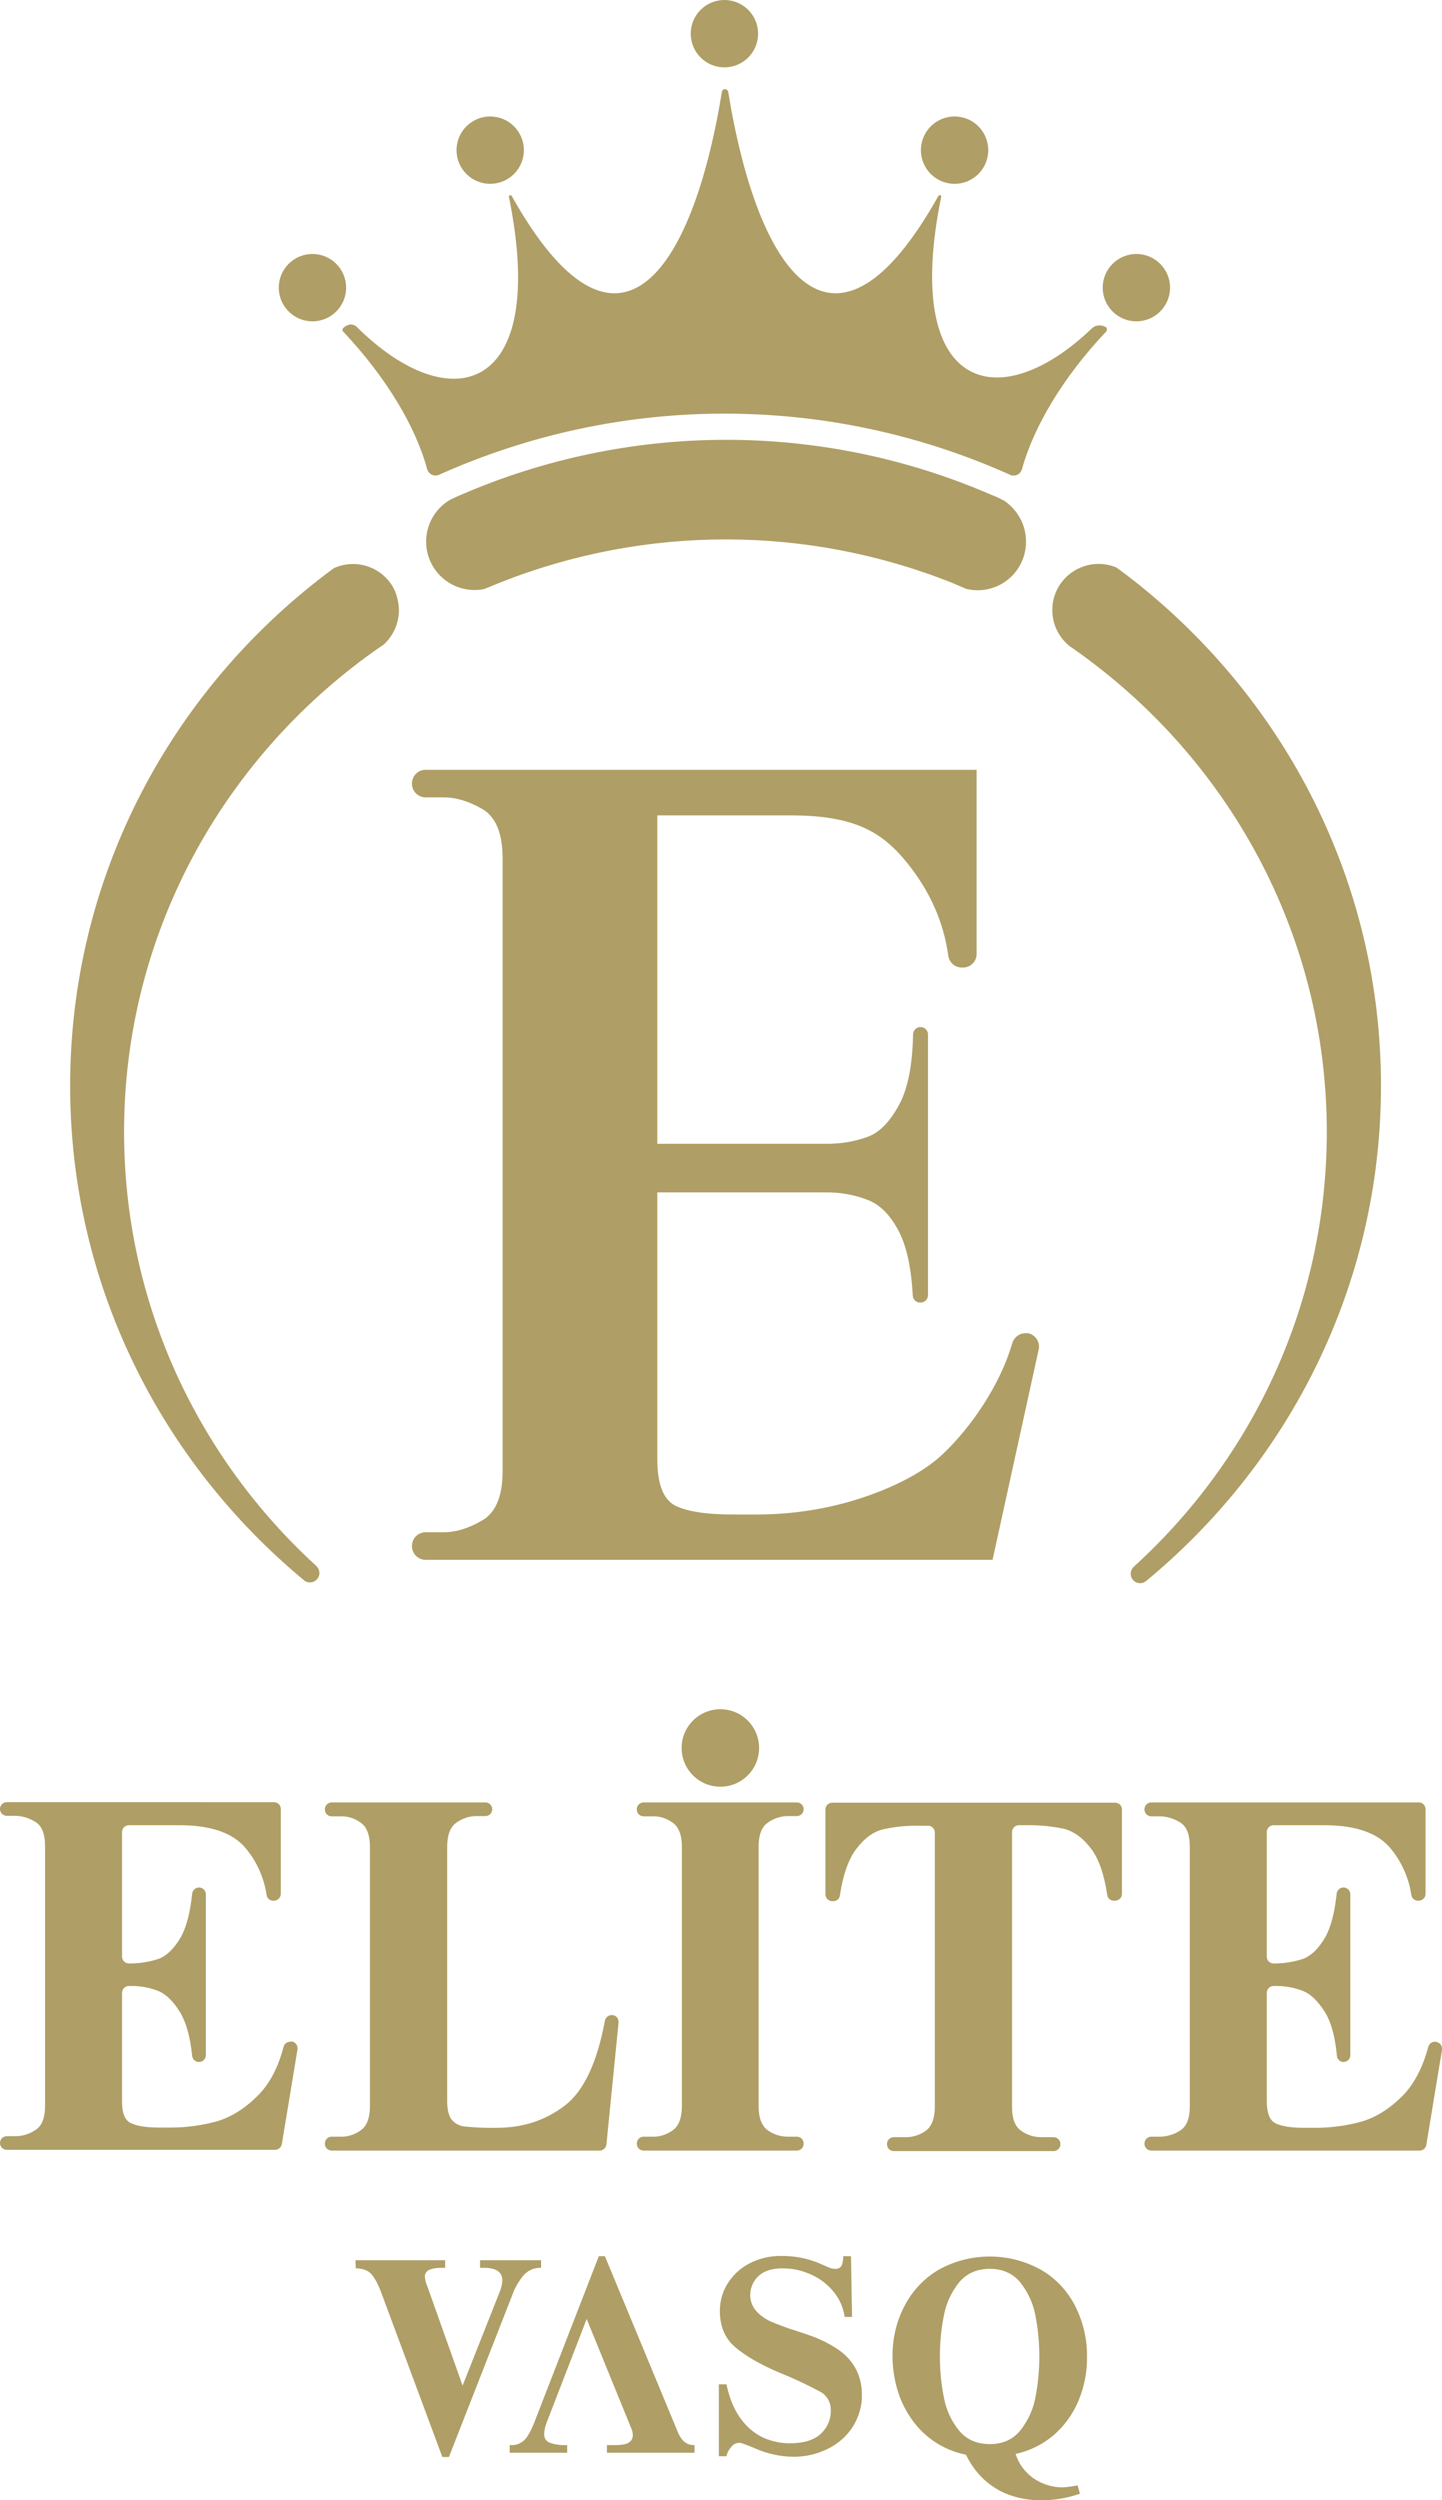 <?xml version="1.0" encoding="utf-8"?>
<!-- Generator: Adobe Illustrator 26.0.1, SVG Export Plug-In . SVG Version: 6.00 Build 0)  -->
<svg version="1.1" id="Layer_1" xmlns="http://www.w3.org/2000/svg" xmlns:xlink="http://www.w3.org/1999/xlink" x="0px" y="0px"
	 viewBox="0 0 569.5 987.3" style="enable-background:new 0 0 569.5 987.3;" xml:space="preserve">
<style type="text/css">
	.st0{fill:#AF9E65;}
</style>
<g>
	<path class="st0" d="M140.4,892.6h35.4v3H174c-1.5,0-3.1,0.2-4.5,0.8c-1.1,0.5-1.8,1.6-1.7,2.8c0.1,1.2,0.4,2.4,0.9,3.5l14,39.4
		l14.8-37.4c0.5-1.3,0.8-2.6,0.9-4c0-3.4-2.4-5.1-7.1-5.1h-1.7v-3h24.1v3c-2.6-0.1-5,0.9-6.8,2.8c-2,2.4-3.6,5.1-4.6,8l-25,63.9
		h-2.6l-24.2-65.1c-1.3-3.4-2.6-5.8-3.9-7.2s-3.4-2.2-6.1-2.2L140.4,892.6z"/>
	<path class="st0" d="M274,965.6c-2.7,0-4.8-1.6-6.2-4.9L238.9,891h-2.4l-25.5,65.7c-1.4,3.5-2.7,5.8-4,7c-1.4,1.3-3.2,2-5.1,1.9
		h-0.6v3H224v-3h-0.4c-2.2,0.1-4.3-0.2-6.4-0.9c-1.5-0.5-2.4-2-2.3-3.6c0.1-1.5,0.4-3,1-4.4l15.8-40.9l17.5,42.9
		c0.4,0.9,0.7,1.8,0.7,2.8c0.1,1.2-0.4,2.3-1.4,3c-0.9,0.7-2.7,1.1-5.6,1.1h-3.2v3h34.6v-3L274,965.6z"/>
	<path class="st0" d="M336.1,891l0.4,24h-2.9c-0.6-4-2.3-7.7-5-10.7c-2.5-2.8-5.6-5-9.1-6.4c-3.3-1.4-6.8-2.1-10.4-2.1
		c-4.4,0-7.6,1.1-9.7,3.2c-1.9,1.8-3,4.3-3.1,7c-0.1,2.4,0.7,4.7,2.3,6.6c1.6,1.8,3.6,3.2,5.8,4.2c3.1,1.3,6.3,2.5,9.5,3.5
		c4,1.3,6.9,2.3,8.6,3c3.3,1.4,6.5,3.1,9.4,5.2c2.6,1.9,4.7,4.4,6.2,7.2c1.6,3.1,2.3,6.6,2.3,10c0.1,4.4-1.2,8.7-3.5,12.5
		c-2.4,3.8-5.8,6.8-9.8,8.8c-4.4,2.2-9.2,3.3-14.1,3.2c-5.1-0.1-10.1-1.2-14.8-3.3c-3.4-1.4-5.4-2.2-6.2-2.2c-1.2,0-2.4,0.6-3.1,1.5
		c-1,1.1-1.7,2.4-2,3.8h-3v-28.4h3c1.3,6.1,3.4,10.8,6.2,14.3c2.4,3.1,5.5,5.6,9.1,7.1c3.1,1.2,6.3,1.9,9.6,1.9
		c5.5,0,9.6-1.2,12.3-3.7c2.6-2.4,4.1-5.7,4-9.3c0.1-3.2-1.6-6.1-4.4-7.5c-5.2-2.8-10.6-5.3-16.1-7.5c-7.8-3.3-13.6-6.8-17.5-10.2
		s-5.8-8.2-5.8-14.1c0-3.8,1-7.5,3-10.7c2.1-3.4,5.1-6.2,8.6-8c4-2.1,8.5-3.1,13-3c5.2,0,10.3,1,15.1,3.1l2.5,1.1
		c0.6,0.3,1.2,0.5,1.8,0.7c0.5,0.1,0.9,0.2,1.4,0.2c1,0.1,2-0.3,2.6-1.1c0.5-1.1,0.7-2.2,0.7-3.4V891H336.1z"/>
	<path class="st0" d="M425.6,981.5l0.9,3.3c-4.9,1.7-10.1,2.6-15.3,2.6c-4.4,0-8.7-0.7-12.8-2.2c-3.8-1.4-7.2-3.6-10.1-6.3
		c-2.8-2.7-5.1-6-6.8-9.5c-8.6-1.7-16.2-6.6-21.3-13.8c-2.5-3.5-4.5-7.5-5.7-11.6c-1.3-4.3-2-8.8-2-13.3c-0.1-7,1.5-14,4.8-20.2
		c3.1-5.9,7.7-10.8,13.5-14.2c12.5-6.9,27.7-6.9,40.2,0c5.8,3.3,10.4,8.2,13.5,14.1c3.2,6.3,4.9,13.2,4.8,20.3
		c0.1,6-1.1,12-3.4,17.5c-2.2,5.2-5.6,9.9-9.9,13.6c-4.3,3.6-9.4,6.1-14.9,7.3c1.2,3.8,3.6,7.1,6.9,9.5c3.6,2.5,7.8,3.8,12.2,3.7
		C421.9,982.1,423.8,981.9,425.6,981.5z M371.2,930.6c0,5.5,0.5,10.9,1.6,16.3c0.9,4.8,2.9,9.2,6,13c2.9,3.5,6.9,5.3,12.1,5.3
		s9.1-1.8,12-5.3c3-3.8,5.1-8.2,6-13c2.1-10.8,2.1-21.8,0-32.6c-0.9-4.8-3-9.2-6-13c-2.9-3.5-6.9-5.3-12-5.3
		c-5.1,0-9.1,1.8-12.1,5.3c-3,3.8-5.1,8.2-6,13C371.7,919.7,371.2,925.1,371.2,930.6L371.2,930.6z"/>
	<path class="st0" d="M114.8,806.3h-0.2c-1.2,0-2.3,0.8-2.6,2c-2.2,8.5-5.8,15.1-10.6,19.7c-5.1,5-10.5,8.3-16.3,9.9
		c-5.7,1.5-11.6,2.3-17.5,2.3H63c-5.2,0-9-0.6-11.4-1.8c-2.4-1.2-3.5-4.2-3.4-9V787c0-1.5,1.2-2.7,2.7-2.7c0,0,0,0,0,0h0.3
		c3.7-0.1,7.4,0.5,10.9,1.8c3.2,1.2,6.2,4,8.9,8.4c2.5,4,4.1,9.8,4.9,17.4c0.1,1.4,1.3,2.4,2.7,2.4c1.5,0,2.7-1.2,2.7-2.7l0,0v-63.5
		c0-1.5-1.2-2.7-2.7-2.7c0,0,0,0,0,0c-1.4,0-2.5,1-2.7,2.4c-0.8,7.6-2.3,13.4-4.6,17.4c-2.6,4.4-5.5,7.2-8.7,8.4
		c-3.7,1.2-7.5,1.8-11.4,1.8h-0.3c-1.5,0-2.7-1.2-2.7-2.7c0,0,0,0,0,0v-49.2c0-1.5,1.2-2.7,2.7-2.7c0,0,0,0,0,0h20
		c12.5,0,21.3,3.1,26.3,9.3c4.3,5.2,7.1,11.6,8.1,18.3c0.2,1.3,1.3,2.3,2.7,2.2h0.2c1.5,0,2.7-1.2,2.7-2.7c0,0,0,0,0,0v-33.5
		c0-1.5-1.2-2.7-2.7-2.7c0,0,0,0,0,0H2.7c-1.5,0-2.7,1.2-2.7,2.7l0,0c0,1.5,1.2,2.7,2.7,2.7c0,0,0,0,0,0h3.6
		c2.7,0.1,5.2,0.9,7.5,2.3c2.7,1.5,4,4.8,4,9.7v102.5c0,4.9-1.3,8.1-4,9.7c-2.2,1.4-4.8,2.3-7.5,2.3H2.7c-1.5,0-2.7,1.2-2.7,2.7v0
		c0,1.5,1.2,2.7,2.7,2.7h105.9c1.3,0,2.4-0.9,2.7-2.2l6.2-37.5c0.2-1.5-0.8-2.9-2.3-3.1C115,806.3,114.9,806.3,114.8,806.3z"/>
	<path class="st0" d="M241.6,795.8h-0.1c-1.3,0-2.4,1-2.6,2.2c-3.1,16.7-8.4,27.8-15.8,33.5c-7.7,5.9-16.8,8.9-27.3,8.8
		c-4.1,0.1-8.1-0.1-12.2-0.5c-2.1-0.2-4-1.2-5.3-2.8c-1.1-1.5-1.7-4-1.7-7.3V729.3c0-4.5,1.2-7.7,3.5-9.4c2.3-1.7,5.1-2.7,8-2.7h3.6
		c1.5,0,2.7-1.2,2.7-2.7c0-1.5-1.2-2.7-2.7-2.7l0,0H131c-1.5,0-2.7,1.2-2.7,2.7c0,0,0,0,0,0v0.1c0,1.5,1.2,2.7,2.6,2.7c0,0,0,0,0,0
		h3.7c2.9-0.1,5.7,0.9,8,2.6c2.3,1.7,3.5,4.9,3.5,9.4v102.5c0,4.5-1.2,7.7-3.5,9.4c-2.3,1.7-5.1,2.7-8,2.6H131
		c-1.5,0-2.7,1.2-2.7,2.7c0,0,0,0,0,0v0.1c0,1.5,1.2,2.7,2.7,2.7h105.8c1.4,0,2.5-1,2.7-2.4l4.8-48.2c0.1-1.5-0.9-2.8-2.4-2.9
		C241.7,795.8,241.7,795.7,241.6,795.8z"/>
	<path class="st0" d="M440.4,711.9H328.7c-1.5,0-2.7,1.2-2.7,2.7c0,0,0,0,0,0v33.5c0,1.5,1.2,2.7,2.7,2.7c0,0,0,0,0,0h0.4
		c1.3,0,2.4-0.9,2.6-2.2c1.2-8.1,3.3-14.1,6.3-18.2c3.3-4.4,6.9-7.1,10.9-8c4.9-1.1,9.8-1.5,14.8-1.4h2.8c1.5,0,2.7,1.2,2.7,2.7
		v108.3c0,4.5-1.2,7.7-3.5,9.4c-2.3,1.7-5.1,2.6-7.9,2.6H353c-1.5,0-2.7,1.2-2.7,2.7v0.1c0,1.5,1.2,2.7,2.7,2.7h63.1
		c1.5,0,2.7-1.2,2.7-2.7v-0.1c0-1.5-1.2-2.7-2.7-2.7h-4.9c-2.9,0-5.7-0.9-8-2.6c-2.4-1.7-3.5-4.8-3.5-9.3V723.5
		c0-1.5,1.2-2.7,2.7-2.7h2.9c5-0.1,10,0.4,14.8,1.4c4,1,7.6,3.6,10.9,8c3,4,5.1,10.1,6.3,18.2c0.2,1.3,1.3,2.3,2.7,2.2h0.4
		c1.5,0,2.7-1.2,2.7-2.6c0,0,0,0,0,0v-33.5C443.1,713.1,441.9,711.9,440.4,711.9C440.4,711.9,440.4,711.9,440.4,711.9z"/>
	<path class="st0" d="M566.9,806.3h-0.2c-1.2,0-2.3,0.8-2.6,2c-2.3,8.5-5.8,15.1-10.6,19.8c-5.1,5-10.5,8.3-16.3,9.9
		c-5.7,1.5-11.6,2.3-17.5,2.3h-4.6c-5.2,0-9-0.6-11.4-1.8s-3.4-4.3-3.4-9v-42.5c0-1.5,1.2-2.7,2.7-2.7h0.3c3.7-0.1,7.4,0.5,10.9,1.8
		c3.3,1.2,6.2,4,9,8.4c2.5,4,4.1,9.8,4.8,17.4c0.1,1.4,1.3,2.4,2.6,2.4l0,0c1.5,0,2.7-1.2,2.7-2.7c0,0,0,0,0,0v-63.5
		c0-1.5-1.2-2.7-2.7-2.7l0,0c-1.4,0-2.5,1-2.7,2.4c-0.8,7.6-2.3,13.4-4.6,17.4c-2.6,4.4-5.5,7.2-8.7,8.4c-3.7,1.2-7.5,1.8-11.4,1.8
		H503c-1.5,0-2.7-1.2-2.7-2.6c0,0,0,0,0,0v-49.3c0-1.5,1.2-2.7,2.7-2.7h20c12.5,0,21.3,3.1,26.3,9.3c4.3,5.2,7.1,11.6,8.1,18.3
		c0.2,1.3,1.3,2.2,2.6,2.2h0.3c1.5,0,2.7-1.2,2.7-2.6c0,0,0,0,0,0v-33.5c0-1.5-1.2-2.7-2.6-2.7c0,0,0,0,0,0H454.7
		c-1.5,0-2.7,1.2-2.7,2.7c0,0,0,0,0,0v0.1c0,1.5,1.2,2.7,2.7,2.7h3.7c2.7,0.1,5.2,0.9,7.5,2.3c2.7,1.5,4,4.8,4,9.7v102.5
		c0,4.9-1.3,8.1-4,9.7c-2.2,1.4-4.8,2.2-7.5,2.3h-3.7c-1.5,0-2.7,1.2-2.7,2.7v0.1c0,1.5,1.2,2.7,2.7,2.7h106c1.3,0,2.4-1,2.6-2.2
		l6.2-37.6c0.2-1.4-0.7-2.8-2.2-3.1C567.2,806.3,567,806.3,566.9,806.3z"/>
	<path class="st0" d="M314.7,843.8h-3.6c-2.9,0-5.7-0.9-8-2.6c-2.3-1.7-3.5-4.9-3.5-9.4V729.3c0-4.5,1.1-7.7,3.5-9.4
		c2.3-1.7,5.1-2.7,8-2.7h3.6c1.5,0,2.7-1.2,2.7-2.7c0-1.5-1.2-2.7-2.7-2.7h-60.5c-1.5,0-2.7,1.2-2.7,2.7c0,0,0,0,0,0v0.1
		c0,1.5,1.2,2.7,2.7,2.7l0,0h3.6c2.9-0.1,5.7,0.9,8,2.6c2.3,1.7,3.5,4.9,3.5,9.4v102.5c0,4.5-1.2,7.7-3.5,9.4
		c-2.3,1.7-5.1,2.7-8,2.6h-3.6c-1.5,0-2.7,1.2-2.7,2.7v0.1c0,1.5,1.2,2.7,2.7,2.7h60.5c1.5,0,2.7-1.2,2.7-2.7v-0.1
		C317.4,845,316.2,843.8,314.7,843.8z"/>
	<circle class="st0" cx="284.5" cy="690.3" r="15.3"/>
</g>
<path class="st0" d="M405,526.5c-2.4,0-4.5,1.6-5.2,3.9c-5.2,17.7-17.1,33.9-26.8,43.2c-10.3,10.2-27.7,16.8-39.2,19.9
	c-11.5,3.1-23.3,4.6-35.1,4.6h-9.3c-10.5,0-18.2-1.2-22.9-3.6c-4.6-2.5-6.9-8.6-6.9-18.2V470.9h66.2c5.9-0.1,11.8,0.9,17.2,3.1
	c4.8,1.9,8.8,6.1,12.1,12.5c3,5.9,4.8,14.3,5.4,25.2c0.1,1.5,1.3,2.7,2.9,2.7h0.2c1.6,0,2.9-1.3,2.9-2.9l0,0v-103
	c0-1.6-1.3-2.9-2.9-2.9l0,0h-0.1c-1.6,0-2.8,1.3-2.9,2.8c-0.2,12-2,21.2-5.3,27.5c-3.6,6.8-7.7,11.2-12.5,13c-5.4,2-11.2,2.9-17,2.8
	h-66.2V322h52.4c25.2,0,36.2,6.3,46.3,18.8c9,11.2,14.4,23.4,16.2,36.6c0.4,2.7,2.6,4.7,5.4,4.7h0.4c3,0,5.4-2.4,5.4-5.4v0V304
	H168.1c-3,0-5.4,2.4-5.4,5.4v0.1c0,3,2.4,5.4,5.4,5.4h7.3c4.7,0,9.7,1.5,15.1,4.6c5.3,3.1,8,9.6,8,19.5V581c0,9.8-2.7,16.3-8,19.4
	c-5.3,3.1-10.4,4.7-15.1,4.7h-7.3c-3,0-5.4,2.4-5.4,5.4v0.1c0,3,2.4,5.4,5.4,5.4h223.9l18.2-83c0.7-2.9-1.2-5.8-4.1-6.5
	C405.8,526.5,405.4,526.5,405,526.5z"/>
<path class="st0" d="M436.9,130.9c-17.3,18.3-28.7,37.8-33.3,54.4c-0.5,1.8-2.3,2.9-4.2,2.4c-0.2-0.1-0.4-0.1-0.5-0.2
	c-71.7-32.2-153.8-32.2-225.5,0c-1.7,0.8-3.7,0-4.5-1.7c-0.1-0.2-0.1-0.4-0.2-0.5c-4.5-16.7-16-36.1-33.2-54.4
	c-0.4-0.4-0.3-1,0.1-1.4c0.7-0.7,1.7-1.2,2.8-1.4c0.8,0,1.6,0.3,2.3,0.8c37.2,37.1,76.1,26.7,60.3-51.1c-0.1-0.3,0.1-0.7,0.5-0.7
	c0.3-0.1,0.5,0.1,0.6,0.3c41.2,73.5,71.2,31.4,83-41.1c0.1-0.7,0.8-1.2,1.4-1.1c0.5,0.1,1,0.5,1.1,1.1c11.8,72.5,41.8,114.6,83,41.1
	c0.2-0.3,0.5-0.4,0.8-0.3c0.3,0.1,0.4,0.4,0.3,0.7c-15.6,76.7,22.7,87.2,59.5,51.9c1.6-1.5,4-1.6,5.8-0.3l0.1,0.1
	C437.2,129.9,437.2,130.5,436.9,130.9z"/>
<circle class="st0" cx="286.1" cy="13.3" r="13.3"/>
<circle class="st0" cx="193.6" cy="59.3" r="13.3"/>
<circle class="st0" cx="377" cy="59.3" r="13.3"/>
<circle class="st0" cx="123.4" cy="113.6" r="13.3"/>
<circle class="st0" cx="448.8" cy="113.6" r="13.3"/>
<path class="st0" d="M545.4,428.8c0,78.6-36.1,148.8-92.8,195.6c-1.5,1.2-3.6,1.1-5-0.3l0,0c-1.4-1.5-1.4-3.8,0.1-5.3
	c0,0,0.1-0.1,0.1-0.1c46.9-42.7,76.2-103.8,76.2-171.7c0-78.6-39.4-148.2-99.8-190.6c-0.5-0.4-1-0.7-1.5-1
	c-4.5-3.5-7.2-8.9-7.1-14.7c0.1-10.1,8.4-18.1,18.5-18c2.3,0,4.6,0.5,6.8,1.4c2.5,1.8,5,3.7,7.4,5.6
	C507.5,276.5,545.4,348.2,545.4,428.8z"/>
<path class="st0" d="M157.5,239.7c0.4,5.6-1.8,11-5.9,14.8c-1.3,0.9-2.6,1.8-3.9,2.7l0,0C88,299.7,49,368.9,49,447
	c0,67.7,29.2,128.7,75.9,171.4c1.4,1.3,1.7,3.5,0.5,5l0,0c-1.2,1.7-3.6,2-5.2,0.8c0,0-0.1-0.1-0.1-0.1
	c-56.5-46.8-92.4-116.9-92.4-195.3c0-80.9,38.2-152.9,97.8-199.6l0,0c2-1.6,4.1-3.2,6.2-4.7l0.1-0.1c9.2-4.2,20-0.2,24.2,9
	C156.8,235.4,157.3,237.5,157.5,239.7L157.5,239.7z"/>
<path class="st0" d="M405.2,214c0,10.6-8.6,19.1-19.1,19.1c-1.5,0-3-0.2-4.4-0.5l0,0c-1.9-0.8-3.7-1.6-5.6-2.4l0,0
	c-57.2-22.8-120.9-22.9-178.2-0.3l0,0c-2.2,0.9-4.4,1.8-6.6,2.7c-1.3,0.3-2.6,0.4-3.9,0.4c-10.6,0-19.1-8.6-19.1-19.1
	c0-6.8,3.6-13.2,9.6-16.6l0,0c1.1-0.5,2.3-1.1,3.4-1.6c0,0,0,0,0.1,0c66.9-29.2,143-29.4,210.1-0.3l0,0c1.8,0.7,3.5,1.5,5.2,2.4l0,0
	C402,201.5,405.3,207.5,405.2,214z"/>
</svg>
